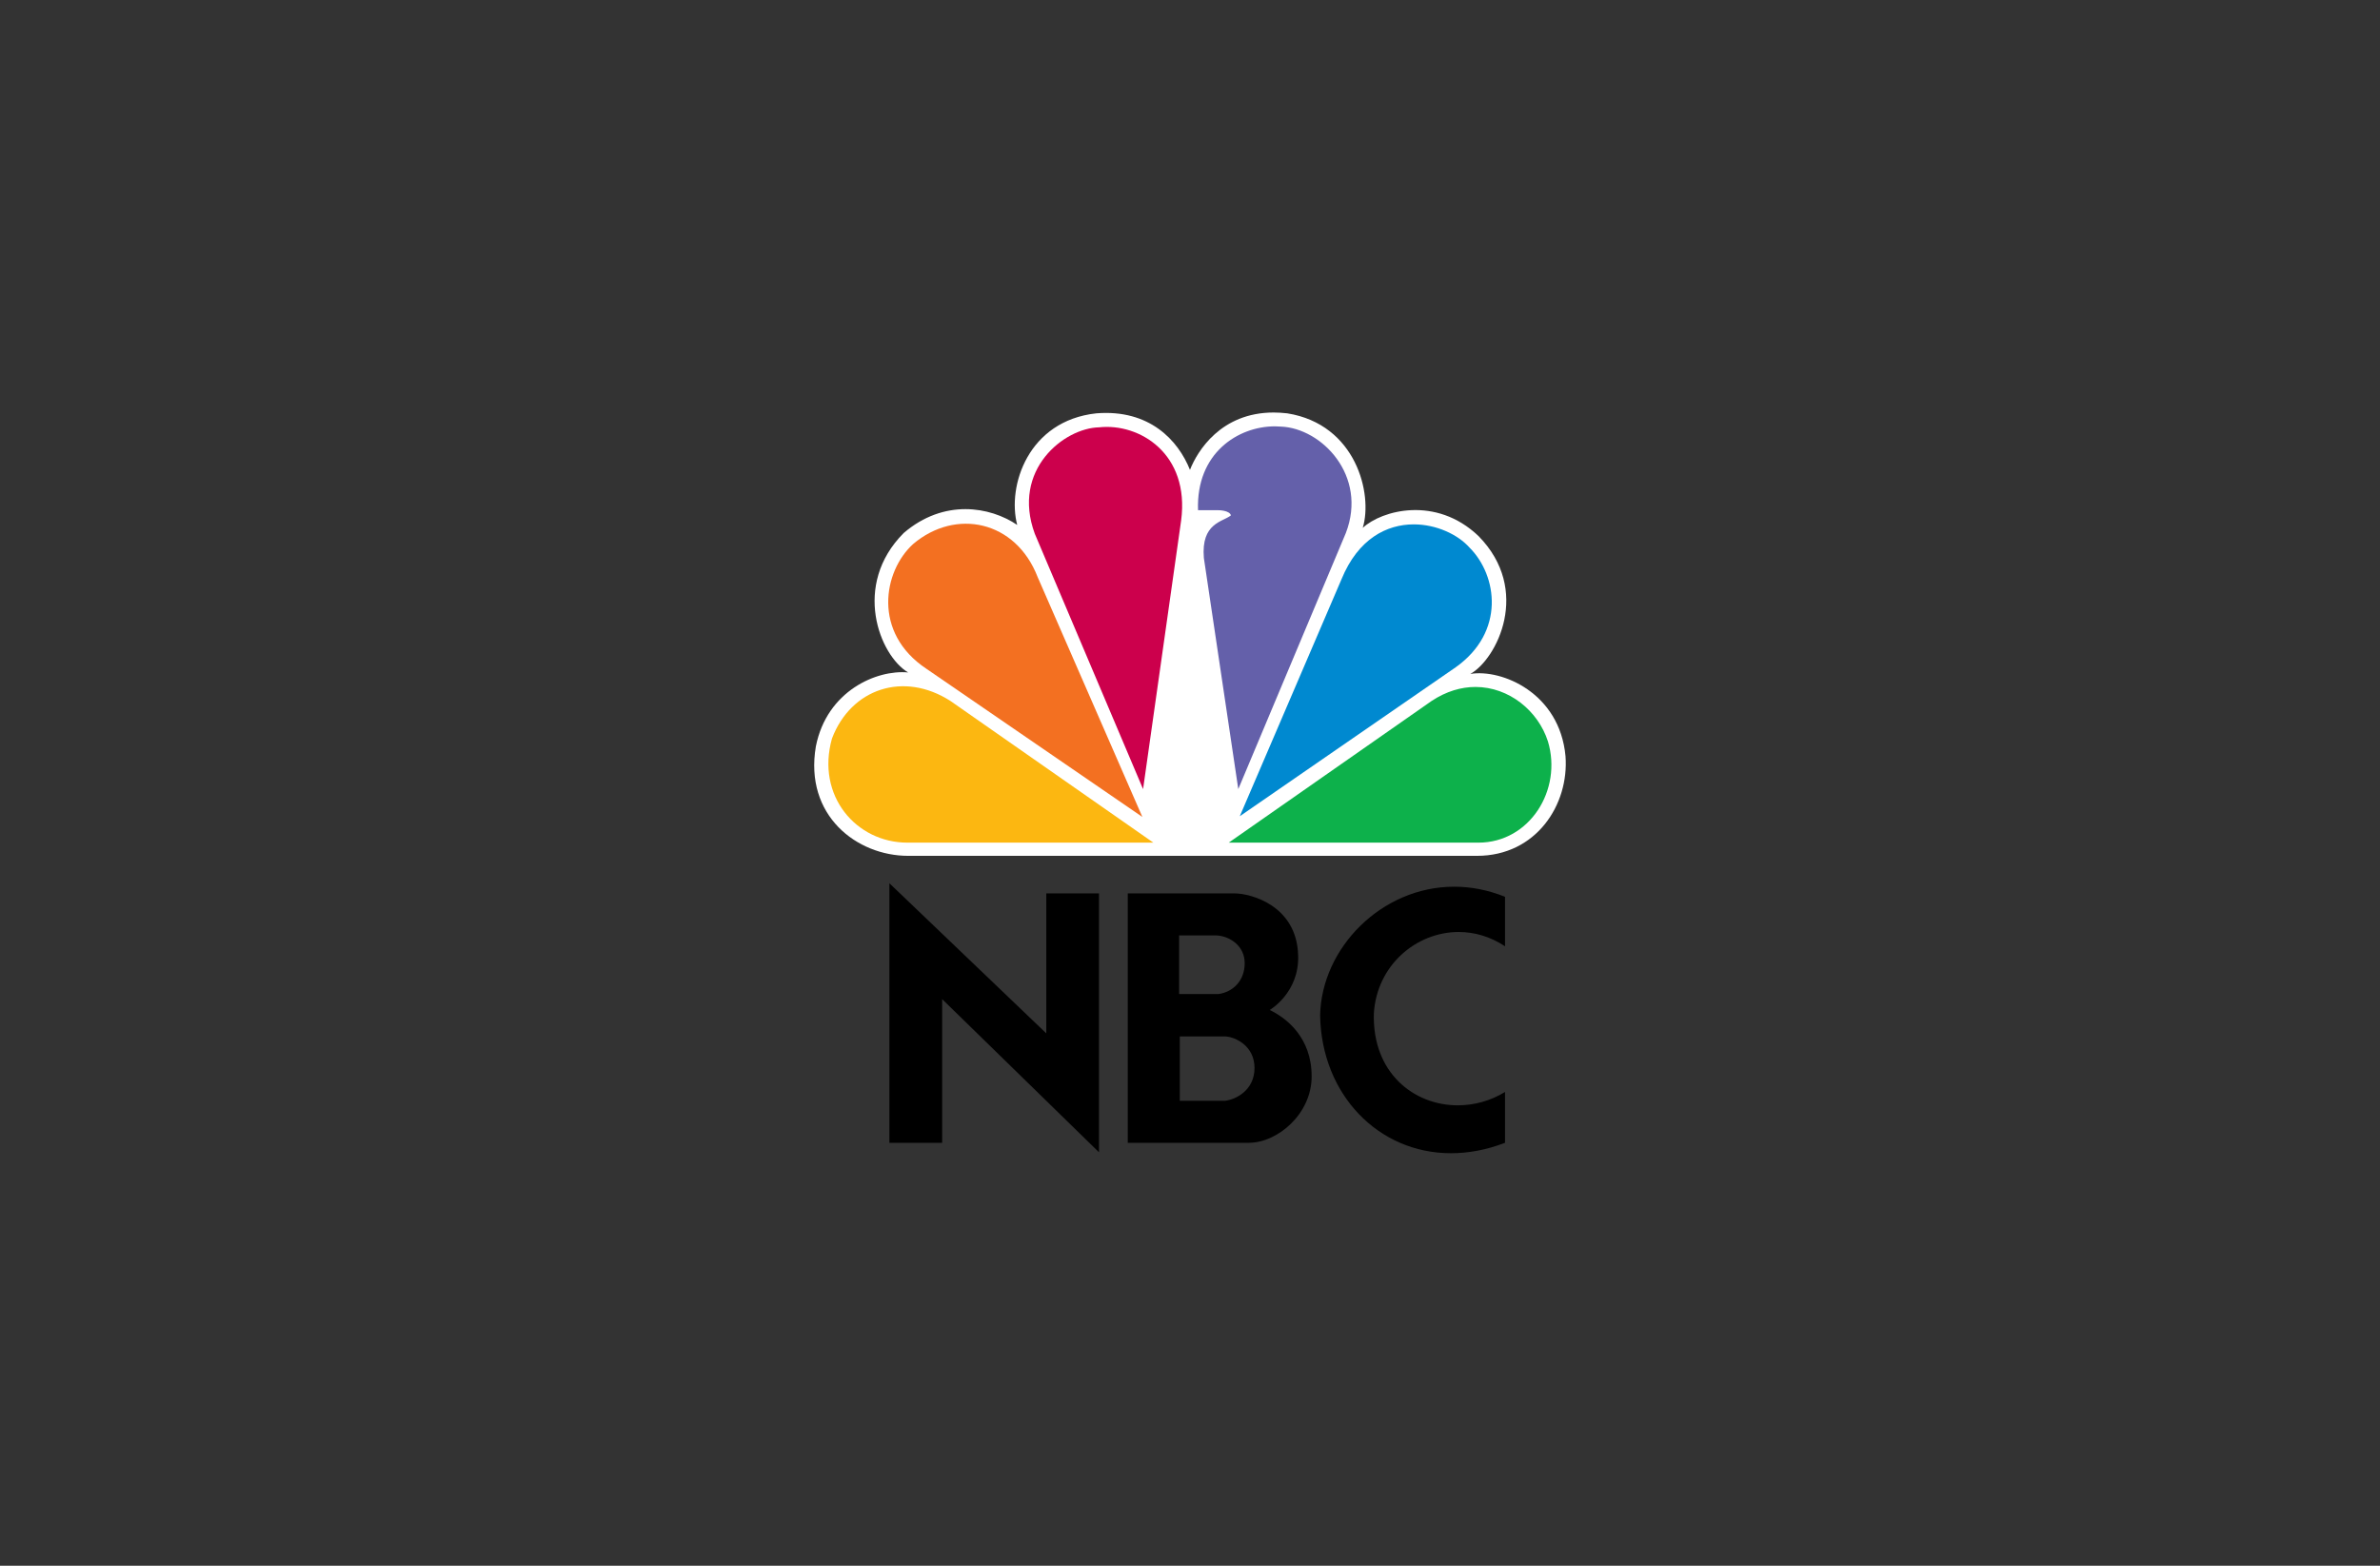 <svg width="152" height="100" viewBox="0 0 152 100" fill="none" xmlns="http://www.w3.org/2000/svg"><rect x="0" y="0" width="152" height="100" fill="#333333" stroke="none"/><g clip-path="url(#clip0_203_105100)"><path d="M75.998 30.008C75.25 28.14 73.427 26.122 70.013 26.399C65.664 26.872 64.308 31.04 64.965 33.526C63.233 32.353 60.288 31.838 57.717 34.04C54.398 37.367 56.173 41.867 57.998 42.947C55.987 42.76 52.808 44.119 52.105 47.674C51.357 52.088 54.722 54.66 57.998 54.66H94.327C98.115 54.66 100.218 51.383 99.982 48.292C99.61 44.258 95.919 42.711 93.905 43.042C95.587 42.104 97.834 37.694 94.418 34.228C91.706 31.649 88.249 32.587 87.033 33.712C87.688 31.558 86.614 27.103 82.215 26.399C81.911 26.365 81.618 26.346 81.34 26.346C77.982 26.347 76.472 28.801 75.998 30.008Z" fill="white"></path>a<path d="M58.322 34.742C56.404 36.478 55.706 40.413 59.164 42.712L72.958 52.176L66.269 36.853C64.868 33.237 61.034 32.449 58.322 34.742Z" fill="#F37021"></path><path d="M70.196 27.292C67.954 27.338 64.587 30.008 66.086 34.085L73.003 50.399L75.434 33.24C75.996 28.976 72.769 27.008 70.196 27.292Z" fill="#CC004C"></path><path d="M76.513 32.586H77.821C77.821 32.586 78.52 32.586 78.615 32.915C78.1 33.336 76.699 33.388 76.885 35.633L79.084 50.397L85.954 34.04C87.359 30.388 84.409 27.338 81.793 27.245C81.671 27.236 81.548 27.229 81.421 27.229C79.073 27.229 76.381 28.935 76.513 32.586Z" fill="#6460AA"></path><path d="M85.677 36.992L79.179 52.131L92.969 42.617C96.148 40.363 95.635 36.758 93.856 34.977C93.11 34.138 91.74 33.49 90.289 33.49C88.575 33.49 86.74 34.399 85.677 36.992Z" fill="#0089D0"></path><path d="M91.425 44.772L78.475 53.817H94.42C97.691 53.817 99.794 50.444 98.859 47.349C98.233 45.403 96.381 43.876 94.232 43.874C93.327 43.874 92.368 44.147 91.425 44.772Z" fill="#0DB14B"></path><path d="M57.951 53.817H73.661L60.707 44.772C57.715 42.849 54.35 43.974 53.135 47.165C52.105 50.817 54.676 53.817 57.951 53.817Z" fill="#FCB711"></path><path d="M75.349 66.194H78.264C78.934 66.236 80.121 66.821 80.121 68.206C80.121 69.655 78.889 70.239 78.221 70.305H75.349V66.194ZM75.305 59.743H77.704C78.524 59.787 79.493 60.393 79.493 61.518C79.493 62.622 78.76 63.357 77.812 63.488H75.305V59.743ZM72.025 57.059V72.987H79.754C81.588 72.987 83.769 71.148 83.769 68.746C83.769 66.236 82.129 65.003 81.091 64.505C81.091 64.505 82.991 63.402 82.907 61.02C82.82 57.817 79.861 57.059 78.847 57.059H72.025Z" fill="black"></path><path d="M60.171 72.987V63.813L70.188 73.593V57.059H66.822V65.998L56.802 56.411V72.987H60.171Z" fill="black"></path><path d="M84.31 64.85C84.394 69.888 88.013 73.653 92.666 73.653C93.769 73.653 94.931 73.445 96.119 72.987V69.742C95.178 70.317 94.13 70.594 93.104 70.594C90.289 70.594 87.632 68.511 87.742 64.721C87.932 61.647 90.448 59.524 93.16 59.524C94.154 59.524 95.175 59.81 96.119 60.436V57.277C95.018 56.831 93.924 56.631 92.87 56.631C88.229 56.631 84.399 60.546 84.31 64.85Z" fill="black"></path></g><defs><clipPath id="clip0_203_105100"><rect width="48" height="47.307" fill="white" transform="translate(52 26.346)"></rect></clipPath></defs></svg>